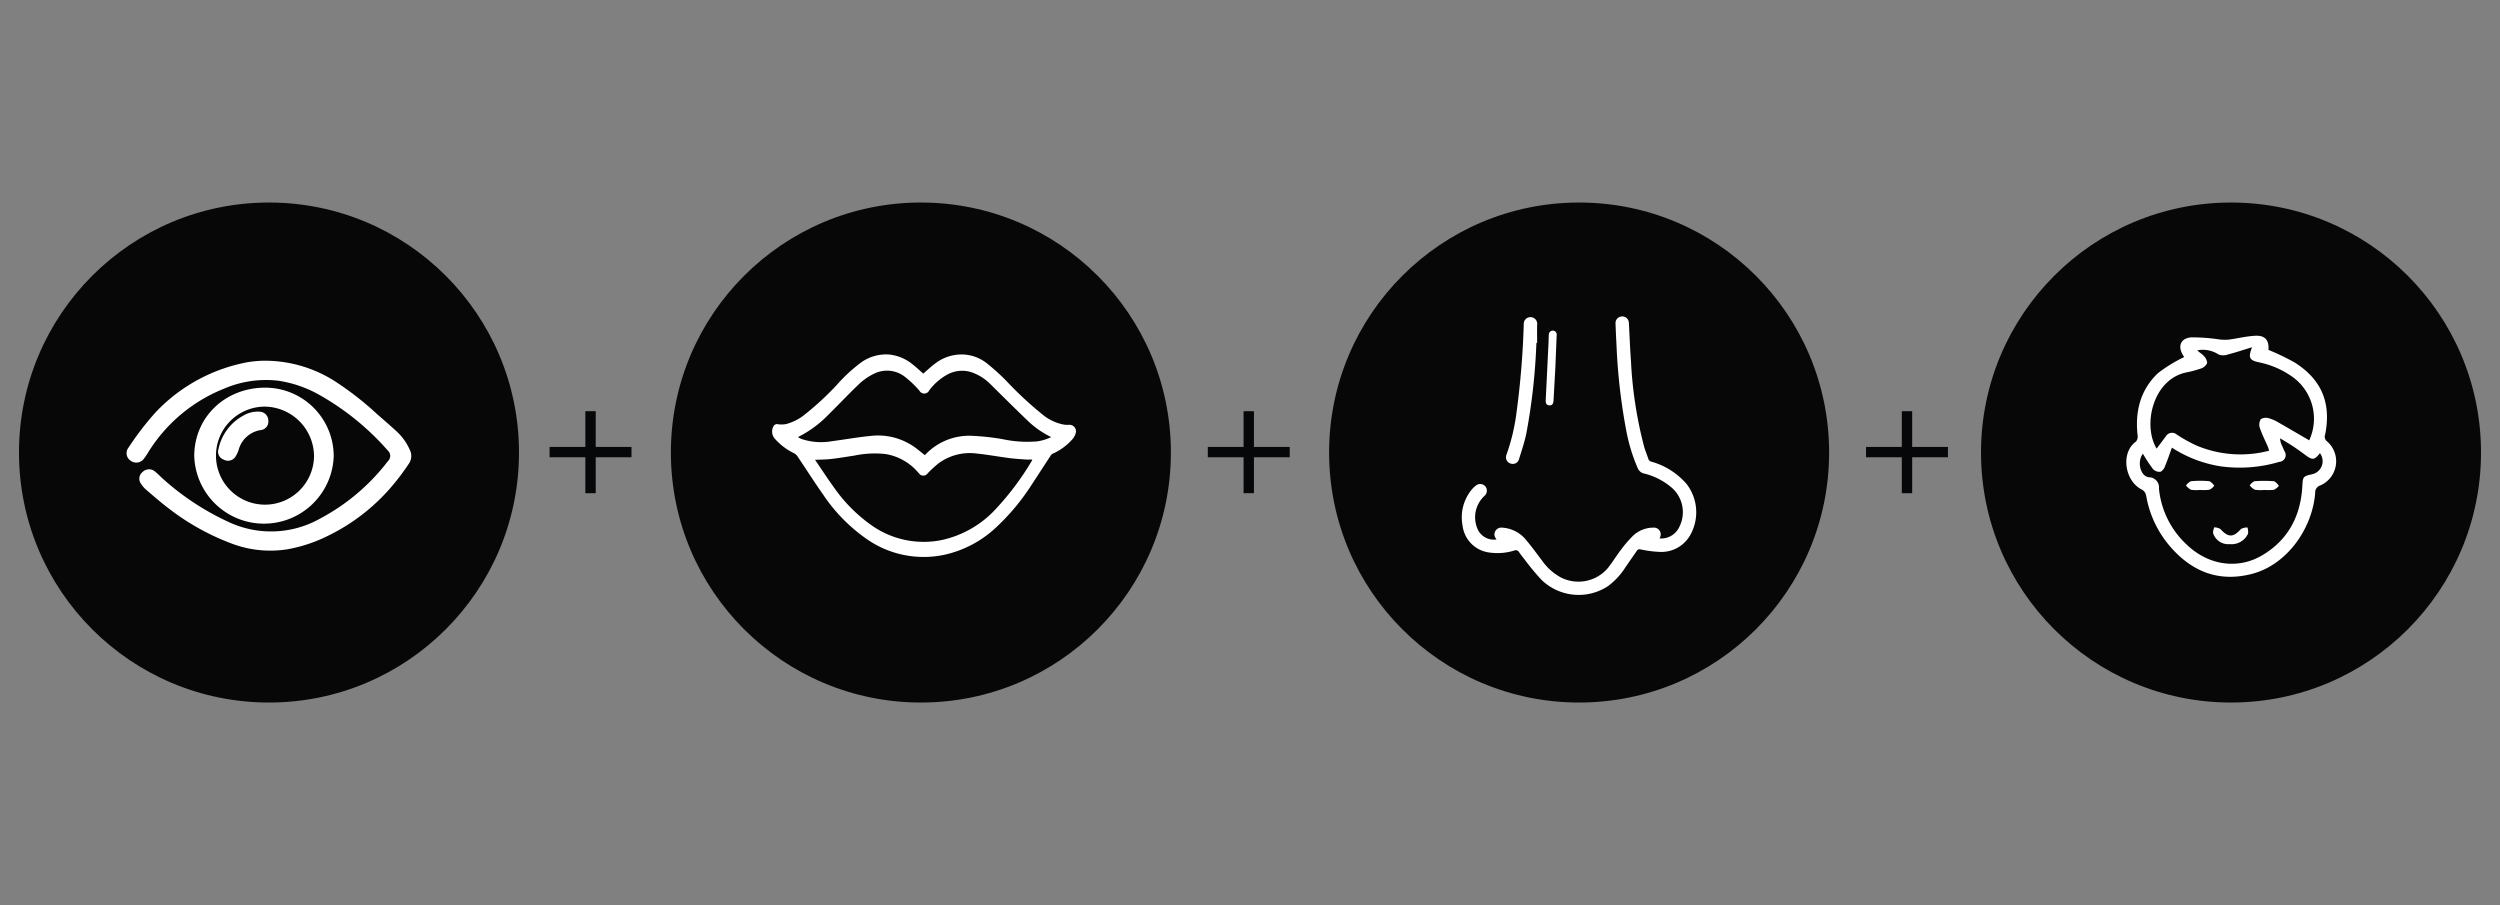 <svg id="_4" data-name="4" xmlns="http://www.w3.org/2000/svg" width="395" height="143" viewBox="0 0 395 143">
  <rect x="0" y="0" width="395" height="143" fill="#808080" stroke="none"/>
<defs>
    <style>
      .cls-1 {
        fill: #070707;
      }

      .cls-2 {
        fill: #fff;
      }

      .cls-2, .cls-3 {
        fill-rule: evenodd;
      }

      .cls-3 {
        fill: #050708;
      }
    </style>
  </defs>
  <circle id="Ellipse_5_copy_10" data-name="Ellipse 5 copy 10" class="cls-1" cx="42.5" cy="71.5" r="39.5"/>
  <circle id="Ellipse_5_copy_9" data-name="Ellipse 5 copy 9" class="cls-1" cx="145.5" cy="71.5" r="39.5"/>
  <circle id="Ellipse_5_copy_8" data-name="Ellipse 5 copy 8" class="cls-1" cx="249.5" cy="71.5" r="39.5"/>
  <circle id="Ellipse_5_copy_7" data-name="Ellipse 5 copy 7" class="cls-1" cx="352.5" cy="71.5" r="39.5"/>
  <path class="cls-2" d="M345.1,56.415c0.025,0.04-.044-0.074-0.119-0.186-0.96-1.444-.488-2.79,1.232-2.925a29.351,29.351,0,0,1,4.509.336,6.893,6.893,0,0,0,1.426.017c1.436-.189,2.861-0.561,4.3-0.609,1.487-.049,2.09.787,1.965,2.233a37.27,37.27,0,0,1,4.2,2.024c4.226,2.706,5.733,6.39,4.769,11.319a0.939,0.939,0,0,0,.3,1.121A4.156,4.156,0,0,1,366.6,76.7a1.153,1.153,0,0,0-.8,1.186c-0.45,5.689-4.512,11.381-10.011,12.794-5.144,1.322-9.339-.294-12.774-4.18a16.547,16.547,0,0,1-3.927-8.227,1.365,1.365,0,0,0-.617-0.887c-2.787-1.33-3.462-5.895-.971-7.628a1.325,1.325,0,0,0,.237-1.03c-0.41-3.739.444-7.121,3.2-9.751A22.986,22.986,0,0,1,345.1,56.415ZM338.58,71.689c-0.973,1.265-.4,3.571.944,3.716a1.609,1.609,0,0,1,1.591,1.793,13.88,13.88,0,0,0,4.354,8.821c3.4,3.288,8.073,4.026,11.97,1.713,4.114-2.441,6.076-6.229,6.332-10.938,0.08-1.477.11-1.544,1.558-1.867a2.108,2.108,0,0,0,1.225-3.321c-0.913,1.106-1.153,1.131-2.317.279-0.629-.461-1.259-0.923-1.909-1.353-0.677-.448-1.379-0.858-2.07-1.285a2.7,2.7,0,0,0,.27,1.1c0.133,0.311.282,0.616,0.407,0.93a1.066,1.066,0,0,1-.787,1.692,21.936,21.936,0,0,1-9.363.7,19.8,19.8,0,0,1-7.623-2.939c-0.375,1.024-.682,1.95-1.06,2.846a1.658,1.658,0,0,1-.717.959,1.436,1.436,0,0,1-1.2-.405A25.062,25.062,0,0,1,338.58,71.689Zm2.167-.809c0.515-.686.983-1.3,1.447-1.926a1.139,1.139,0,0,1,1.752-.28,25.189,25.189,0,0,0,3.008,1.681,17.861,17.861,0,0,0,11.564.856,5.81,5.81,0,0,0-.172-0.568c-0.442-1.023-.95-2.024-1.306-3.076a1.611,1.611,0,0,1,.176-1.342,1.552,1.552,0,0,1,1.258-.145,6.186,6.186,0,0,1,1.57.7c1.614,0.915,3.21,1.859,4.812,2.791a8.134,8.134,0,0,0-2.72-10.079,13.869,13.869,0,0,0-5.283-2.258c-1.461-.328-1.66-0.736-1.027-2.369-1.381.419-2.588,0.826-3.819,1.14a2.067,2.067,0,0,1-1.479,0,4.537,4.537,0,0,0-3.354-.652c0.3,0.335.707,0.525,0.975,0.834a1.8,1.8,0,0,1,.587,1.146,1.6,1.6,0,0,1-.959.883,18.137,18.137,0,0,1-2.45.651C340.157,60.03,338.505,67.167,340.747,70.879ZM352.3,85.968a2.483,2.483,0,0,1-2.638-1.775,2.126,2.126,0,0,1,.2-0.876,2.119,2.119,0,0,1,.961.265c1.233,1.369,2.035,1.364,3.256-.008a2.132,2.132,0,0,1,1.02-.233,2.254,2.254,0,0,1,.091.973A2.85,2.85,0,0,1,352.3,85.968Zm5.485-8.555a6.457,6.457,0,0,1-1.508-.03,2.552,2.552,0,0,1-.821-0.683,1.953,1.953,0,0,1,.733-0.665,19.916,19.916,0,0,1,3.125,0,2.024,2.024,0,0,1,.743.736,2.3,2.3,0,0,1-.763.612A7.521,7.521,0,0,1,357.789,77.412Zm-10.2,0a5.665,5.665,0,0,1-1.4-.029,2.52,2.52,0,0,1-.8-0.671,2.113,2.113,0,0,1,.791-0.683,16.275,16.275,0,0,1,2.921,0,2.06,2.06,0,0,1,.756.729,2.293,2.293,0,0,1-.76.621A7.353,7.353,0,0,1,347.59,77.412Z"/>
  <path id="Shape_1_copy" data-name="Shape 1 copy" class="cls-2" d="M236.446,85.235c-0.041-.067-0.073-0.123-0.109-0.177a1.024,1.024,0,0,1-.035-1.209,1.1,1.1,0,0,1,1.089-.477,5.28,5.28,0,0,1,3.776,1.994c0.869,1.03,1.654,2.129,2.476,3.2a8.538,8.538,0,0,0,3.063,2.716,6.115,6.115,0,0,0,7.282-1.465c0.773-.962,1.413-2.028,2.167-3.007a18.927,18.927,0,0,1,1.962-2.257,4.71,4.71,0,0,1,3.1-1.187,1.065,1.065,0,0,1,1.088,1.481c-0.026.074-.055,0.148-0.084,0.227a3.174,3.174,0,0,0,3.177-1.959,5.124,5.124,0,0,0-1.477-6.236,10.438,10.438,0,0,0-4.159-2.064,1.4,1.4,0,0,1-1-.842,27.562,27.562,0,0,1-1.832-6.035,93.8,93.8,0,0,1-1.524-13.42q-0.093-1.7-.151-3.407a1.026,1.026,0,0,1,.755-1.069,1.045,1.045,0,0,1,1.352.971c0.11,2.007.181,4.017,0.331,6.022a65.53,65.53,0,0,0,2.089,13.579c0.186,0.637.447,1.253,0.654,1.885a0.646,0.646,0,0,0,.486.446,11.38,11.38,0,0,1,5.564,3.53,7.323,7.323,0,0,1,.553,8.1,5.239,5.239,0,0,1-4.783,2.627,18.36,18.36,0,0,1-3.018-.388,0.526,0.526,0,0,0-.629.223c-0.6.884-1.22,1.757-1.823,2.641a10.945,10.945,0,0,1-2.746,2.945,8.432,8.432,0,0,1-10.477-1,39.294,39.294,0,0,1-2.712-3.268q-0.447-.55-0.853-1.132a0.573,0.573,0,0,0-.737-0.242,8.858,8.858,0,0,1-3.851.328,4.877,4.877,0,0,1-4.327-4.281,6.889,6.889,0,0,1,1.417-5.636,4.07,4.07,0,0,1,.722-0.689,1.053,1.053,0,0,1,1.466.152,1.076,1.076,0,0,1-.113,1.468,4.6,4.6,0,0,0-1.208,5.037A2.807,2.807,0,0,0,236.446,85.235Zm6.305-31.056a96.292,96.292,0,0,1-1.594,14.329c-0.292,1.377-.744,2.723-1.164,4.071a1,1,0,0,1-1.188.692,1.016,1.016,0,0,1-.855-0.945,1.293,1.293,0,0,1,.086-0.525,31.7,31.7,0,0,0,1.615-6.951,130.98,130.98,0,0,0,1.1-13.592,1.067,1.067,0,1,1,2.116.093c-0.019.942,0,1.884,0,2.826h-0.109Zm2.99,3.991q-0.141,2.553-.284,5.106c-0.032.563-.229,0.786-0.654,0.77s-0.607-.293-0.58-0.836q0.226-4.567.447-9.134c0.019-.388.013-0.777,0.043-1.163a0.64,0.64,0,0,1,.639-0.679,0.622,0.622,0,0,1,.6.745Q245.85,55.575,245.741,58.171Z"/>
  <path class="cls-2" d="M145.878,59.027c0.609-.52,1.2-1.086,1.854-1.57a6.809,6.809,0,0,1,4.418-1.448,6.428,6.428,0,0,1,3.722,1.355,34.466,34.466,0,0,1,3.017,2.7,56.7,56.7,0,0,0,5.847,5.444,7.379,7.379,0,0,0,3.371,1.583,4.448,4.448,0,0,0,.72.035,1.034,1.034,0,0,1,1.116,1.376,2.5,2.5,0,0,1-.587.99,8.913,8.913,0,0,1-3.03,2.192,0.9,0.9,0,0,0-.352.347c-0.987,1.5-1.956,3.017-2.948,4.517a34.859,34.859,0,0,1-5.507,6.654,17.409,17.409,0,0,1-8.075,4.4,15.692,15.692,0,0,1-12.48-2.418,26.505,26.505,0,0,1-6.92-7.053c-1.4-1.99-2.7-4.043-4.061-6.057a1.511,1.511,0,0,0-.592-0.492,9.663,9.663,0,0,1-2.975-2.274,1.725,1.725,0,0,1-.241-1.9A0.664,0.664,0,0,1,123,67.042a3.9,3.9,0,0,0,1.286-.06,7.993,7.993,0,0,0,2.973-1.569,46.423,46.423,0,0,0,4.961-4.6,24.862,24.862,0,0,1,3.914-3.6,6.783,6.783,0,0,1,4.328-1.2,6.937,6.937,0,0,1,3.7,1.532C144.763,58.015,145.314,58.539,145.878,59.027Zm-17.1,13.625c1,1.462,1.921,2.886,2.915,4.261a24.5,24.5,0,0,0,6,6.077,14.278,14.278,0,0,0,11.045,2.348,16.332,16.332,0,0,0,8.714-5.046,43.929,43.929,0,0,0,5.521-7.388,2.567,2.567,0,0,0,.133-0.3c-0.371,0-.7.02-1.016,0-0.873-.064-1.749-0.115-2.616-0.227-1.721-.224-3.431-0.541-5.156-0.717a8.32,8.32,0,0,0-6.045,1.561,18.321,18.321,0,0,0-1.708,1.572,0.826,0.826,0,0,1-1.351.013c-0.118-.121-0.223-0.254-0.34-0.376a8.611,8.611,0,0,0-4.917-2.687,15.575,15.575,0,0,0-4.929.234c-1.241.188-2.479,0.4-3.725,0.543C130.5,72.613,129.694,72.608,128.78,72.652Zm37.308-3.594a14.155,14.155,0,0,1-3.649-2.529c-2.039-1.949-4.035-3.942-6.044-5.921a7.576,7.576,0,0,0-2.378-1.592,4.83,4.83,0,0,0-4.254.123,8.848,8.848,0,0,0-2.951,2.553,0.867,0.867,0,0,1-1.549.023,16.1,16.1,0,0,0-2.155-2.072,4.578,4.578,0,0,0-4.944-.625,9.243,9.243,0,0,0-2.334,1.572c-1.673,1.576-3.239,3.261-4.881,4.87A17.491,17.491,0,0,1,126.184,69a0.265,0.265,0,0,0-.056.111c0.11,0.056.208,0.112,0.31,0.158s0.234,0.1.353,0.141a9.82,9.82,0,0,0,4.695.292c2.03-.264,4.049-0.627,6.084-0.826a9.977,9.977,0,0,1,6.845,1.707c0.587,0.407,1.129.879,1.7,1.326,0.055-.051.119-0.107,0.178-0.167a9.534,9.534,0,0,1,7.183-2.889,38.743,38.743,0,0,1,4.923.532,18.646,18.646,0,0,0,5.435.357A7.218,7.218,0,0,0,166.088,69.058Z"/>
  <path class="cls-2" d="M41.349,57a20.614,20.614,0,0,1,11.524,3.208A48.994,48.994,0,0,1,59.546,65.4c1.063,0.934,2.141,1.853,3.177,2.815a8.712,8.712,0,0,1,2.035,2.88,2.133,2.133,0,0,1-.123,2.115,37.168,37.168,0,0,1-2.409,3.251,31.094,31.094,0,0,1-10.437,8.21A23.5,23.5,0,0,1,45.337,86.8a17.242,17.242,0,0,1-8.608-.871,38.066,38.066,0,0,1-10.206-5.7c-1.193-.91-2.322-1.9-3.459-2.877a4.245,4.245,0,0,1-.786-0.917,1.351,1.351,0,0,1,.262-1.87,1.445,1.445,0,0,1,1.968-.054c0.437,0.349.818,0.764,1.234,1.139a41.277,41.277,0,0,0,10.2,6.739,15.8,15.8,0,0,0,14.672-.474,32.843,32.843,0,0,0,10.664-9.035,1.147,1.147,0,0,0-.024-1.718,41.388,41.388,0,0,0-10.642-8.682,18.865,18.865,0,0,0-6.588-2.32,16.779,16.779,0,0,0-8.745,1.3,24.953,24.953,0,0,0-11.92,10.1,8.457,8.457,0,0,1-.585.863,1.484,1.484,0,0,1-2.126.373,1.429,1.429,0,0,1-.31-2.123,46.055,46.055,0,0,1,4.311-5.595,26.712,26.712,0,0,1,14.62-7.877A20.792,20.792,0,0,1,41.349,57ZM52.725,72.079a11.023,11.023,0,0,1-22.035-.033c0.013-6.127,4.874-10.8,11.224-10.795A10.825,10.825,0,0,1,52.725,72.079ZM41.761,64.245A7.746,7.746,0,1,0,49.616,72.1,7.88,7.88,0,0,0,41.761,64.245ZM42.4,66.5a1.343,1.343,0,0,1-1.139,1.443A4.287,4.287,0,0,0,37.7,71.1a4.684,4.684,0,0,1-.514,1.082,1.4,1.4,0,0,1-1.879.416,1.3,1.3,0,0,1-.787-1.637,7.774,7.774,0,0,1,3.862-5.259,4.483,4.483,0,0,1,2.715-.652A1.426,1.426,0,0,1,42.4,66.5Z"/>
  <path id="Shape_13_copy" data-name="Shape 13 copy" class="cls-3" d="M307.777,70.614h-5.653V64.973h-1.638v5.641h-5.653v1.635h5.653v5.673h1.638V72.248h5.653V70.614Z"/>
  <path class="cls-3" d="M203.777,70.614h-5.653V64.973h-1.638v5.641h-5.653v1.635h5.653v5.673h1.638V72.248h5.653V70.614Z"/>
  <path id="Shape_13_copy_2" data-name="Shape 13 copy 2" class="cls-3" d="M99.777,70.614H94.124V64.973H92.486v5.641H86.833v1.635h5.653v5.673h1.638V72.248h5.653V70.614Z"/>
</svg>
